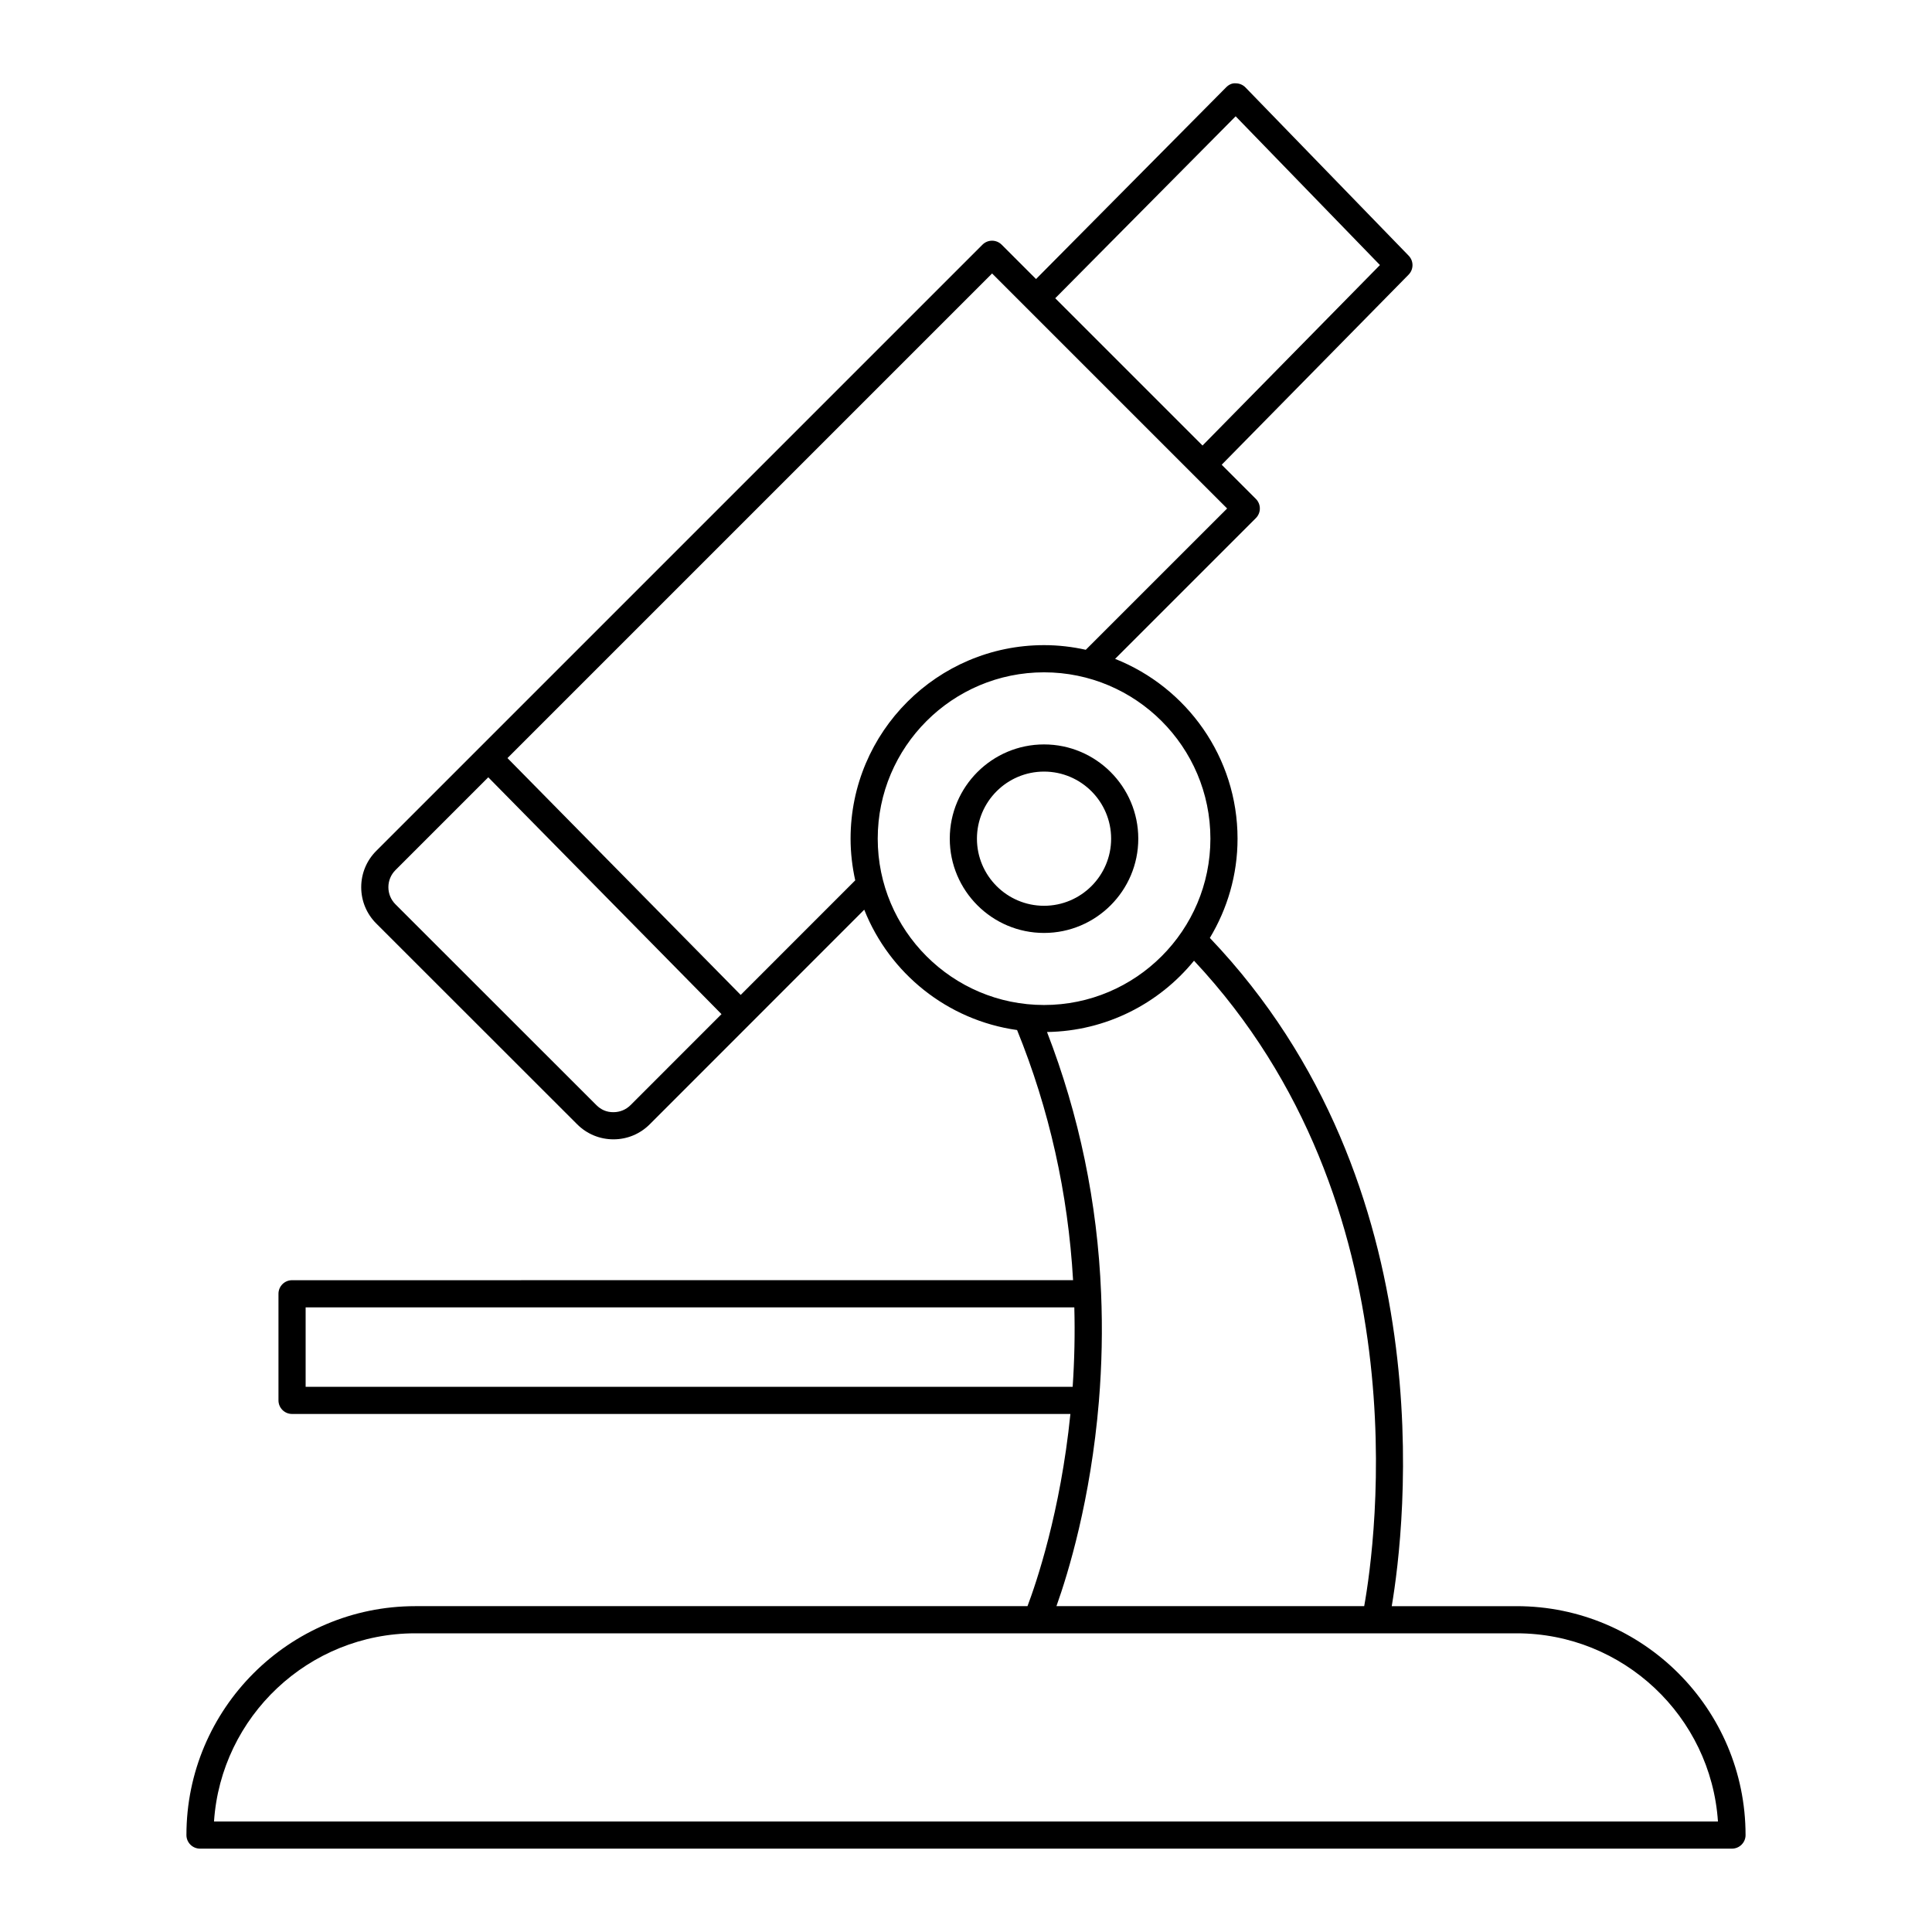 <?xml version="1.0" encoding="UTF-8"?>
<!-- Uploaded to: ICON Repo, www.svgrepo.com, Generator: ICON Repo Mixer Tools -->
<svg fill="#000000" width="800px" height="800px" version="1.1" viewBox="144 144 512 512" xmlns="http://www.w3.org/2000/svg">
 <g>
  <path d="m606.59 630.31c0-33.449-27.215-60.66-60.66-60.66h-33.105c3.512-20.734 14.414-111.44-48.203-177.09 4.629-7.703 7.34-16.68 7.34-26.301 0-21.625-13.473-40.125-32.449-47.652l37.305-37.305c1.406-1.406 1.406-3.684 0-5.09l-9.055-9.055 49.531-50.371c1.371-1.395 1.379-3.625 0.016-5.027l-43.242-44.582c-0.672-0.695-1.598-1.086-2.562-1.094-1-0.102-1.895 0.379-2.574 1.066l-50.375 50.801-9.105-9.105c-1.406-1.406-3.684-1.406-5.09 0l-133.43 133.43c-0.016 0.016-0.039 0.02-0.055 0.035s-0.023 0.043-0.039 0.059l-27.129 27.129c-2.57 2.57-3.984 5.988-3.984 9.621s1.418 7.051 3.988 9.621l53.242 53.211c2.57 2.57 5.988 3.984 9.617 3.984h0.004c3.637 0 7.051-1.418 9.621-3.992l26.566-26.578c0.012-0.008 0.023-0.012 0.035-0.023 0.012-0.012 0.016-0.027 0.027-0.039l30.207-30.223c6.68 16.844 22.016 29.297 40.504 31.891 8.535 21.004 13.508 43.273 14.84 66.289l-206.98 0.008c-1.988 0-3.598 1.609-3.598 3.598v28.25c0 1.988 1.609 3.598 3.598 3.598h206.27c-2.625 25.973-9.059 44.82-11.371 50.934h-162.23c-33.449 0-60.66 27.215-60.66 60.66 0 1.988 1.609 3.598 3.598 3.598h405.99c1.988 0 3.598-1.613 3.598-3.598zm-135.13-455.49 38.238 39.422-47.02 47.828-39.031-39.031zm-160.35 262.04c-1.207 1.211-2.82 1.879-4.531 1.879-1.824 0.023-3.32-0.664-4.535-1.875l-53.238-53.211c-1.211-1.211-1.879-2.82-1.879-4.535 0-1.711 0.664-3.32 1.875-4.531l24.594-24.594 61.809 62.766zm59.531-59.555-30.348 30.359-61.809-62.762 128.43-128.43 9.117 9.117c0.004 0.004 0.004 0.008 0.008 0.012 0.004 0.004 0.008 0.004 0.012 0.008l44.125 44.125c0.004 0.004 0.004 0.008 0.008 0.012 0.004 0.004 0.008 0.004 0.012 0.008l9.004 9-37.457 37.445c-3.562-0.789-7.254-1.23-11.051-1.23-28.277 0-51.281 23.004-51.281 51.281 0 3.797 0.445 7.488 1.234 11.051zm5.965-11.051c0-24.309 19.773-44.082 44.082-44.082 24.305 0 44.082 19.773 44.082 44.082 0 24.309-19.773 44.082-44.082 44.082s-44.082-19.773-44.082-44.082zm-151.61 145.26v-21.051h203.71c0.188 6.945 0.039 13.996-0.438 21.051zm210.22 3.894c0.793-9.617 0.988-19.273 0.586-28.691-0.969-24-5.82-47.246-14.332-69.223 15.695-0.238 29.703-7.543 38.957-18.895 60.598 64.676 48.121 154.23 45.102 171.04l-81.559 0.004c3.106-8.695 9.07-28.137 11.246-54.238zm-234.5 111.3c1.855-27.809 25.074-49.863 53.344-49.863h291.87c28.27 0 51.484 22.055 53.344 49.863z"/>
  <path d="m420.68 341.28c-13.773 0-24.98 11.207-24.98 24.98 0 13.773 11.207 24.98 24.98 24.98 13.773 0 24.977-11.207 24.977-24.98 0-13.773-11.203-24.98-24.977-24.98zm0 42.762c-9.805 0-17.781-7.977-17.781-17.781 0-9.805 7.977-17.781 17.781-17.781 9.805 0 17.781 7.977 17.781 17.781 0 9.805-7.977 17.781-17.781 17.781z"/>
 </g>
</svg>